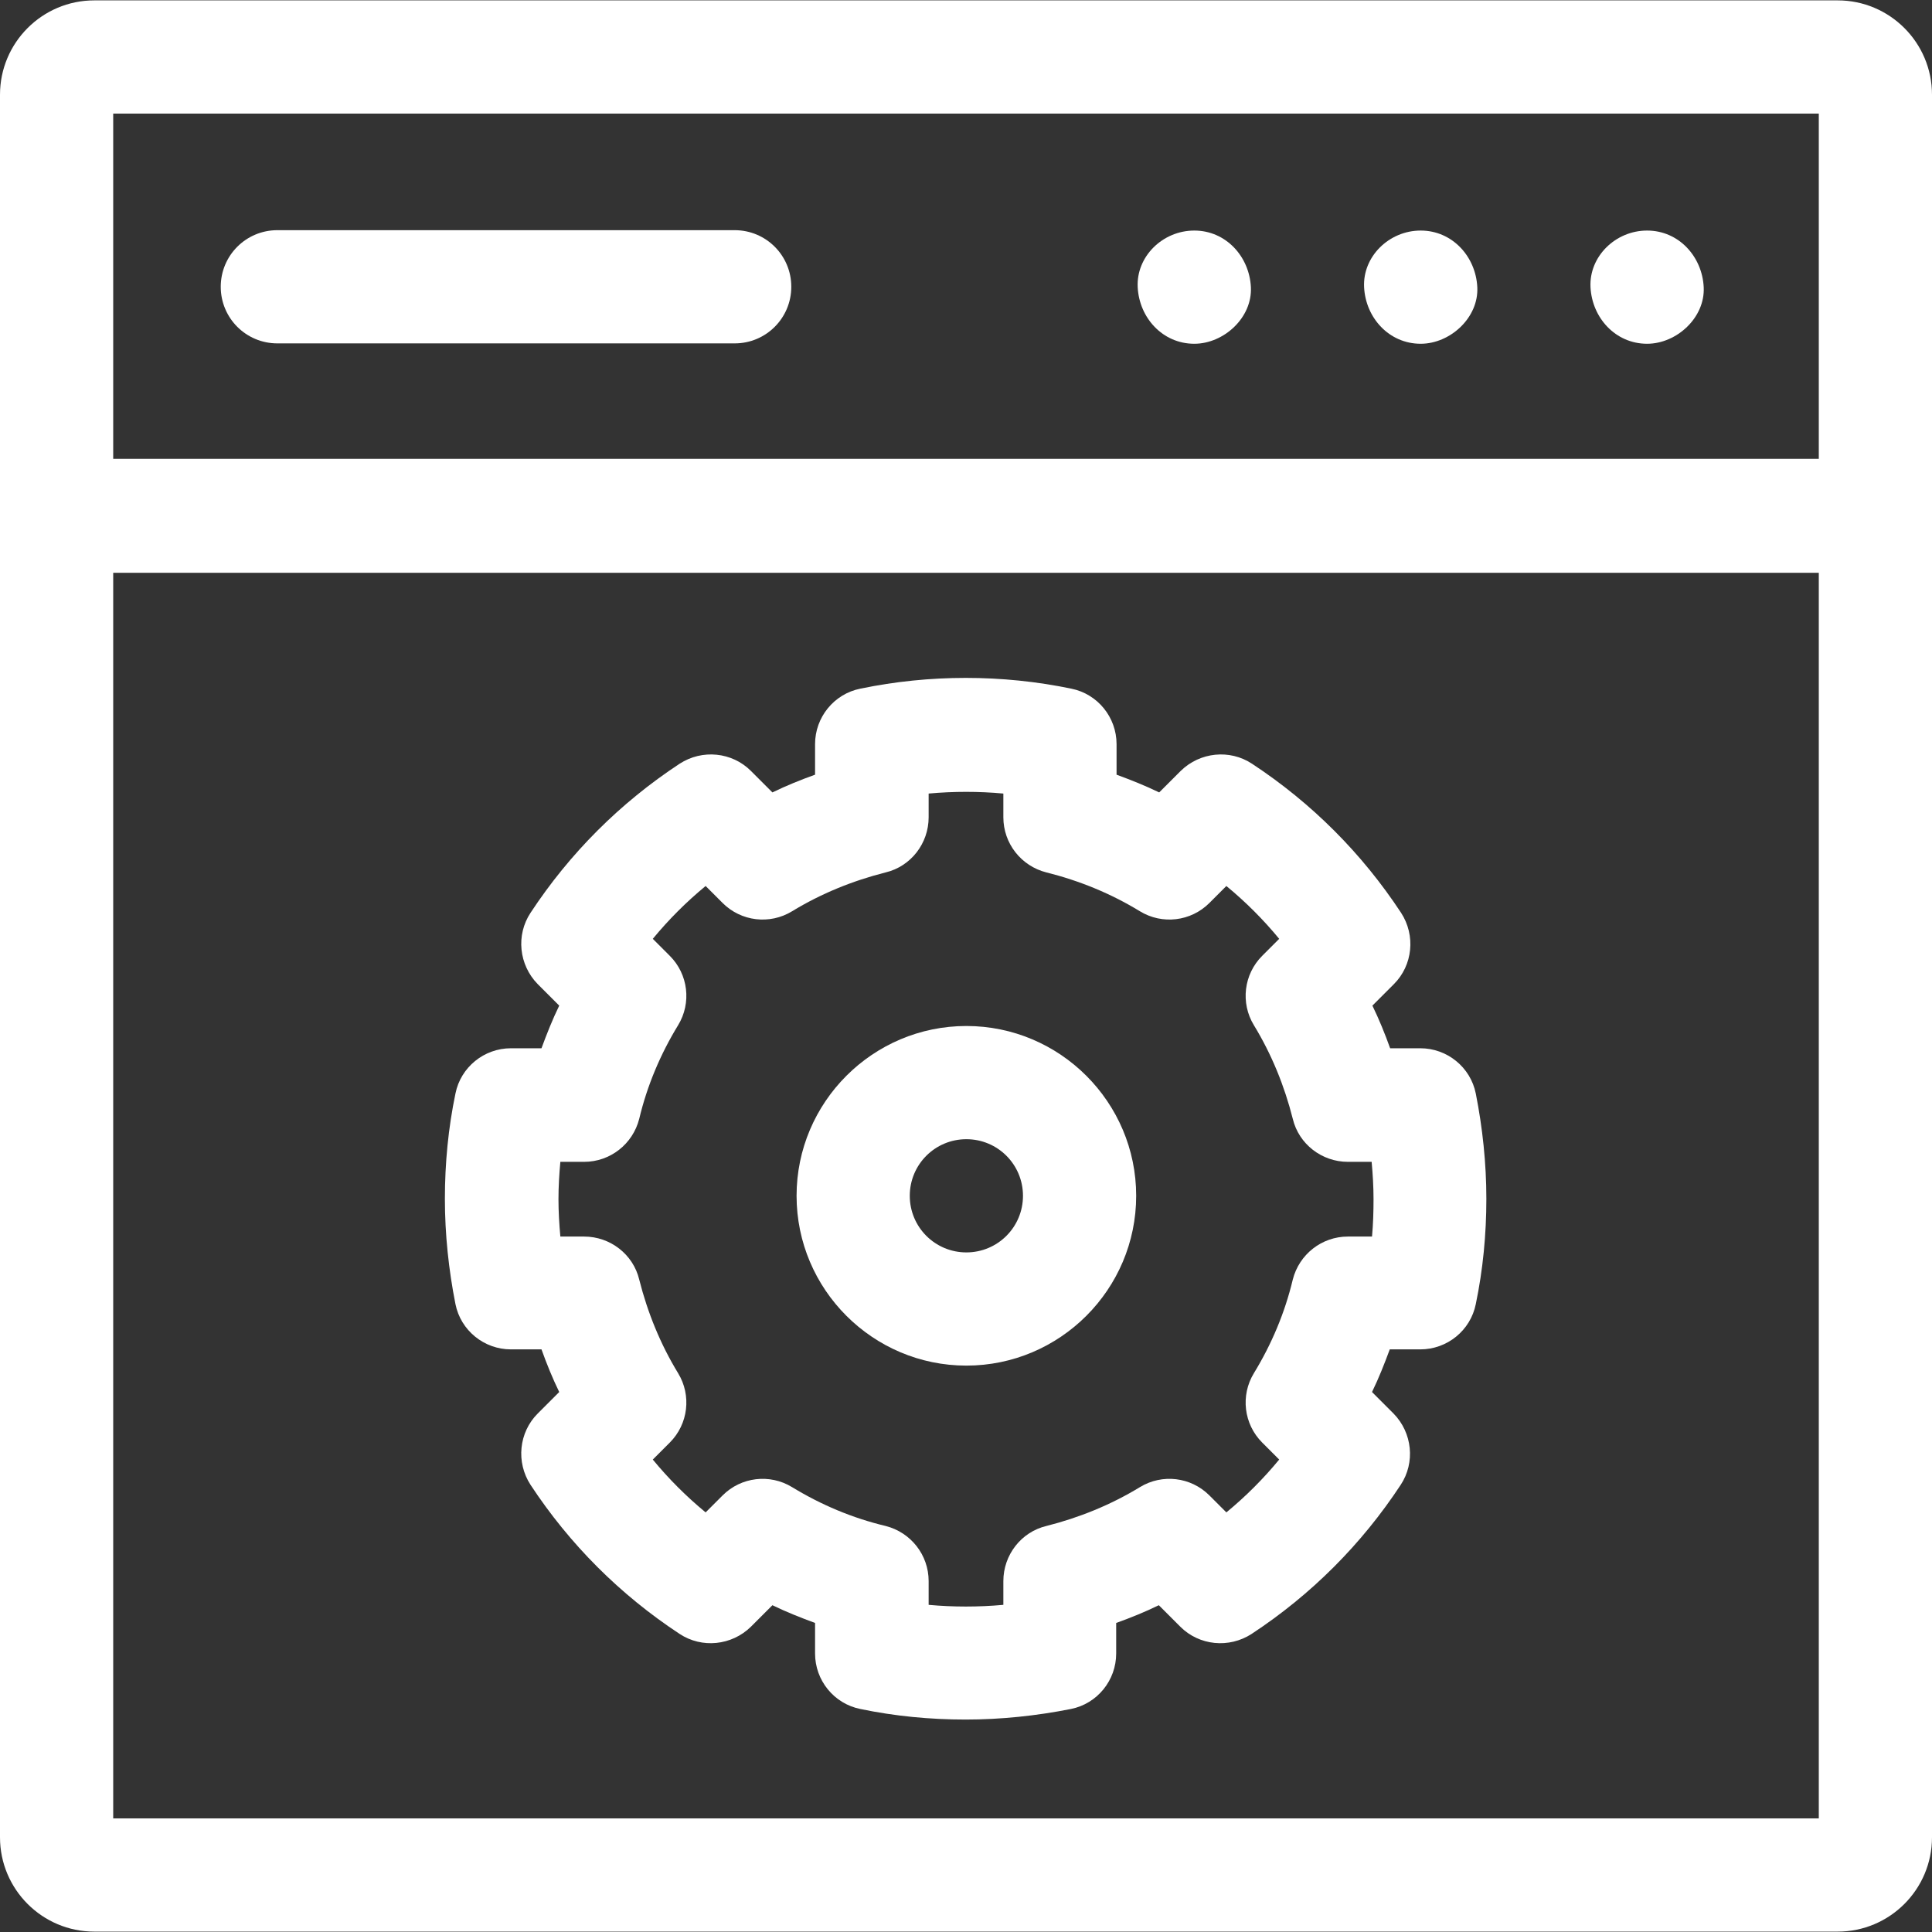 <?xml version="1.0" encoding="UTF-8"?>
<svg id="Capa_1" xmlns="http://www.w3.org/2000/svg" version="1.1" viewBox="0 0 512 512">
  <rect x="0" y="0" width="512" height="512" fill="#333333" stroke="none"/>
  <!-- Generator: Adobe Illustrator 29.1.0, SVG Export Plug-In . SVG Version: 2.1.0 Build 142)  -->
  <defs>
    <style>
      .st0 {
        fill: #fff;
      }
    </style>
  </defs>
  <path class="st0" d="M436.5,91.1c7.8,0,15.4-6.9,15-15-.4-8.1-6.6-15-15-15s-15.4,6.9-15,15c.4,8.1,6.6,15,15,15Z"/>
  <path class="st0" d="M376.5,91.1c7.8,0,15.4-6.9,15-15-.4-8.1-6.6-15-15-15s-15.4,6.9-15,15c.4,8.1,6.6,15,15,15Z"/>
  <path class="st0" d="M316.5,91.1c7.8,0,15.4-6.9,15-15-.4-8.1-6.6-15-15-15s-15.4,6.9-15,15c.4,8.1,6.6,15,15,15Z"/>
  <g>
    <path class="st0" d="M487,.1H25C11.2.1,0,11.3,0,25.1v461.8c0,13.8,11.2,25,25,25h462c13.8,0,25-11.2,25-25V25.1c0-13.8-11.2-25-25-25ZM482,30.1v91.5H30V30.1h452ZM30,481.9V151.8h452v330.1H30Z"/>
    <path class="st0" d="M73.5,91h121.2c8.3,0,15-6.7,15-15s-6.7-15-15-15h-121.2c-8.3,0-15,6.7-15,15s6.7,15,15,15Z"/>
    <path class="st0" d="M376.5,277.8h-8.1c-1.4-3.9-2.9-7.6-4.7-11.3l5.7-5.7c5-5,5.8-12.9,1.9-18.9-10.4-15.8-23.7-29.1-39.5-39.5-5.9-3.9-13.8-3.1-18.9,1.9l-5.7,5.7c-3.7-1.8-7.5-3.3-11.3-4.7v-8.1c0-7.1-5-13.3-12-14.7-18.3-3.8-37.6-3.8-55.9,0-7,1.4-12,7.6-12,14.7v8.1c-3.9,1.4-7.6,2.9-11.3,4.7l-5.7-5.7c-5-5-12.9-5.8-18.9-1.9-15.8,10.4-29.1,23.7-39.5,39.5-3.9,5.9-3.1,13.8,1.9,18.9l5.7,5.7c-1.8,3.7-3.3,7.5-4.7,11.3h-8.1c-7.1,0-13.3,5-14.7,12-1.9,9.1-2.8,18.5-2.8,27.9s1,18.8,2.8,27.9c1.4,7,7.6,12,14.7,12h8.1c1.4,3.9,2.9,7.6,4.7,11.3l-5.7,5.7c-5,5-5.8,12.9-1.9,18.9,10.4,15.8,23.7,29.1,39.5,39.5,5.9,3.9,13.8,3.1,18.9-1.9l5.7-5.7c3.7,1.8,7.5,3.3,11.3,4.7v8.1c0,7.1,5,13.3,12,14.7,9.1,1.9,18.5,2.8,27.9,2.8s18.8-1,27.9-2.8c7-1.4,12-7.6,12-14.7v-8.1c3.9-1.4,7.6-2.9,11.3-4.7l5.7,5.7c5,5,12.9,5.8,18.9,1.9,15.8-10.4,29.1-23.7,39.5-39.5,3.9-5.9,3.1-13.8-1.9-18.9l-5.7-5.7c1.8-3.7,3.3-7.5,4.7-11.3h8.1c7.1,0,13.3-5,14.7-12,1.9-9.1,2.8-18.5,2.8-27.9s-1-18.8-2.8-27.9c-1.4-7-7.6-12-14.7-12h0ZM363.5,327.7h-6.3c-6.9,0-12.9,4.7-14.6,11.4-2.1,8.8-5.6,17.1-10.3,24.8-3.6,5.9-2.7,13.5,2.2,18.4l4.5,4.5c-4.2,5.1-8.9,9.8-14,14l-4.5-4.5c-4.9-4.9-12.5-5.8-18.4-2.2-7.7,4.7-16.1,8.1-24.8,10.3-6.7,1.6-11.4,7.7-11.4,14.6v6.3c-6.6.6-13.3.6-19.8,0v-6.3c0-6.9-4.7-12.9-11.4-14.6-8.8-2.1-17.1-5.6-24.8-10.3-5.9-3.6-13.5-2.7-18.4,2.2l-4.5,4.5c-5.1-4.2-9.8-8.9-14-14l4.5-4.5c4.9-4.9,5.8-12.5,2.2-18.4-4.7-7.7-8.1-16.1-10.3-24.8-1.6-6.7-7.7-11.4-14.6-11.4h-6.3c-.3-3.3-.5-6.6-.5-9.9s.2-6.6.5-9.9h6.3c6.9,0,12.9-4.7,14.6-11.4,2.1-8.8,5.6-17.1,10.3-24.8,3.6-5.9,2.7-13.5-2.2-18.4l-4.5-4.5c4.2-5.1,8.9-9.8,14-14l4.5,4.5c4.9,4.9,12.5,5.8,18.4,2.2,7.7-4.7,16.1-8.1,24.8-10.3,6.7-1.6,11.4-7.7,11.4-14.6v-6.3c6.6-.6,13.3-.6,19.8,0v6.3c0,6.9,4.7,12.9,11.4,14.6,8.8,2.2,17.1,5.6,24.8,10.3,5.9,3.6,13.5,2.7,18.4-2.2l4.5-4.5c5.1,4.2,9.8,8.9,14,14l-4.5,4.5c-4.9,4.9-5.8,12.5-2.2,18.4,4.7,7.7,8.1,16.1,10.3,24.8,1.6,6.7,7.7,11.4,14.6,11.4h6.3c.3,3.3.5,6.6.5,9.9s-.1,6.6-.4,9.9Z"/>
    <path class="st0" d="M256.1,271.9c-24.8,0-45,20.2-45,45s20.2,45,45,45,45-20.2,45-45-20.2-45-45-45ZM256.1,331.9c-8.3,0-15-6.7-15-15s6.7-15,15-15,15,6.7,15,15-6.7,15-15,15Z"/>
  </g>
</svg>